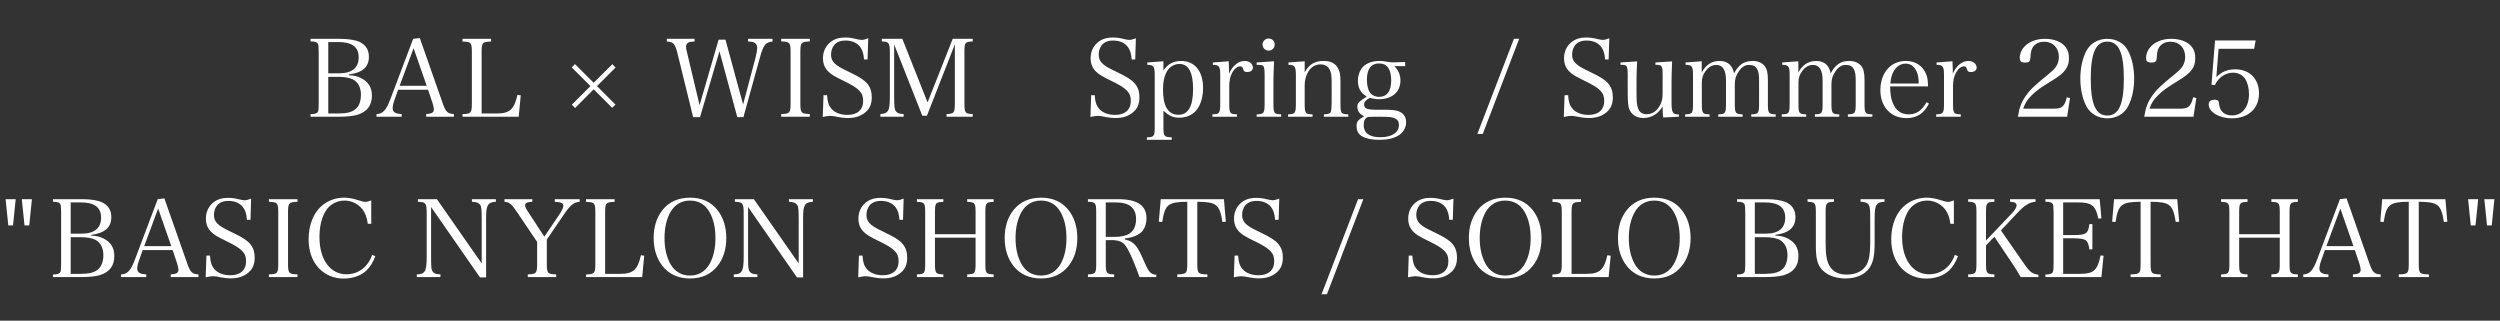 <svg width="686" height="88" viewBox="0 0 686 88" fill="none" xmlns="http://www.w3.org/2000/svg">
<rect x="0" y="0" width="686" height="88" fill="#333333" stroke="none"/>
<path d="M85.213 32.027V31.32C86.216 31.32 86.805 31.172 87.071 30.877C87.395 30.523 87.395 30.494 87.454 28.283V14.397C87.395 12.51 87.395 12.481 87.307 12.215C87.1 11.596 86.57 11.36 85.213 11.36V10.653H93.262C95.562 10.653 97.537 10.977 98.687 11.508C100.397 12.333 101.222 13.66 101.222 15.606C101.222 18.407 99.424 19.969 95.709 20.441V20.647C97.154 20.706 98.068 20.913 99.099 21.443C101.104 22.475 102.048 24.008 102.048 26.249C102.048 28.961 100.75 30.642 98.097 31.496C96.977 31.821 95.119 32.027 93.115 32.027H85.213ZM90.078 20.116H93.056C96.594 20.116 98.421 18.613 98.421 15.724C98.421 12.893 96.594 11.537 92.79 11.537H90.078V20.116ZM90.078 31.143H92.938C95.09 31.143 96.623 30.759 97.566 29.934C98.51 29.167 99.04 27.752 99.04 26.013C99.04 24.008 98.274 22.564 96.859 21.797C96.004 21.355 94.559 21.089 92.938 21.089H90.078V31.143ZM109.243 24.627L108.3 27.28C107.946 28.224 107.739 29.138 107.739 29.698C107.739 30.759 108.506 31.231 110.216 31.29V32.027H103.317V31.29C104.998 31.29 105.971 30.258 107.091 27.28L113.37 10.653L115.198 10.446L121.448 28.253C122.274 30.671 122.834 31.231 124.544 31.29V32.027H116.938V31.29C118.441 31.231 119.06 30.877 119.06 30.022C119.06 29.669 118.942 29.079 118.707 28.342L117.468 24.627H109.243ZM117.085 23.536L113.488 13.218L109.656 23.536H117.085ZM126.911 32.027V31.32C129.269 31.231 129.476 31.025 129.476 28.312V14.397C129.476 11.655 129.299 11.478 126.911 11.39V10.653H134.753V11.39C132.336 11.478 132.159 11.655 132.159 14.397V31.143H136.316C139.853 31.143 141.121 29.993 141.976 26.042L142.89 26.16L142.33 32.027H126.911ZM162.904 24.509L157.803 29.639L156.919 28.725L162.019 23.625L156.889 18.495L157.774 17.581L162.904 22.711L168.034 17.61L168.918 18.524L163.818 23.625L168.889 28.696L167.975 29.58L162.904 24.509ZM197.419 14.073L192.083 32.145H190.196L185.862 14.486C185.538 13.129 185.184 12.304 184.713 11.891C184.388 11.596 183.976 11.478 182.973 11.39V10.653H190.58V11.39C189.636 11.419 189.223 11.478 188.929 11.655C188.486 11.862 188.25 12.274 188.25 12.805C188.25 13.247 188.309 13.601 188.663 14.987L191.965 28.873L197.183 10.889H199.07L203.905 28.666L207.325 15.783C207.59 14.81 207.767 13.748 207.767 13.129C207.767 12.333 207.384 11.803 206.706 11.567C206.323 11.449 205.881 11.39 205.261 11.39V10.653H211.983V11.39C210.096 11.567 209.477 12.333 208.563 15.635L203.994 32.145H202.313L197.419 14.073ZM214.371 32.027V31.29C216.759 31.231 216.936 30.995 216.936 28.283V14.397C216.936 11.655 216.759 11.478 214.371 11.36V10.653H222.213V11.36C219.795 11.478 219.618 11.655 219.618 14.397V28.283C219.618 30.995 219.825 31.231 222.213 31.29V32.027H214.371ZM225.767 32.086L225.974 26.131H226.946C227.064 27.959 227.359 28.902 228.155 29.846C229.099 30.936 230.632 31.526 232.577 31.526C235.26 31.526 236.852 30.111 236.852 27.693C236.852 25.364 235.761 24.244 231.369 22.121C228.863 20.913 227.949 20.352 227.123 19.468C226.268 18.554 225.826 17.404 225.826 15.989C225.826 14.25 226.475 12.775 227.683 11.714C228.804 10.741 230.13 10.299 231.899 10.299C233.02 10.299 233.521 10.358 235.378 10.8C235.82 10.889 236.174 10.948 236.469 10.948C236.911 10.948 237.442 10.8 238.238 10.505L238.061 16.313H237.088C236.97 14.869 236.734 14.014 236.263 13.218C235.437 11.862 233.934 11.124 232.017 11.124C230.602 11.124 229.6 11.537 228.892 12.363C228.362 13.041 228.037 13.955 228.037 14.928C228.037 16.873 228.981 17.846 232.489 19.497C236.174 21.237 237.56 22.21 238.385 23.507C238.975 24.421 239.211 25.394 239.211 26.75C239.211 28.489 238.651 29.816 237.53 30.759C236.292 31.85 234.671 32.381 232.725 32.381C231.575 32.381 230.838 32.292 228.774 31.88C228.421 31.821 228.096 31.791 227.801 31.791C227.33 31.791 226.799 31.88 225.767 32.086ZM245.357 12.186V26.485C245.357 29.197 245.446 29.993 245.799 30.494C246.153 31.025 246.772 31.261 247.951 31.29V32.027H241.583V31.29C242.615 31.261 243.234 31.025 243.588 30.494C244.03 29.934 244.178 28.784 244.178 26.485V14.397C244.178 12.864 244.06 12.215 243.736 11.832C243.411 11.508 243.116 11.419 241.967 11.36V10.653H247.598L254.526 28.106L261.425 10.653H266.908V11.36C264.786 11.478 264.638 11.655 264.638 14.397V28.283C264.638 30.995 264.815 31.231 266.908 31.29V32.027H259.744V31.29C261.808 31.231 262.014 30.966 262.014 28.283V12.156L254.349 31.762H253.081L245.357 12.186ZM299.212 32.086L299.419 26.131H300.392C300.51 27.959 300.804 28.902 301.6 29.846C302.544 30.936 304.077 31.526 306.023 31.526C308.706 31.526 310.298 30.111 310.298 27.693C310.298 25.364 309.207 24.244 304.814 22.121C302.308 20.913 301.394 20.352 300.569 19.468C299.714 18.554 299.271 17.404 299.271 15.989C299.271 14.25 299.92 12.775 301.129 11.714C302.249 10.741 303.576 10.299 305.345 10.299C306.465 10.299 306.966 10.358 308.824 10.8C309.266 10.889 309.62 10.948 309.914 10.948C310.357 10.948 310.887 10.8 311.683 10.505L311.506 16.313H310.533C310.416 14.869 310.18 14.014 309.708 13.218C308.882 11.862 307.379 11.124 305.463 11.124C304.047 11.124 303.045 11.537 302.338 12.363C301.807 13.041 301.483 13.955 301.483 14.928C301.483 16.873 302.426 17.846 305.934 19.497C309.62 21.237 311.005 22.21 311.831 23.507C312.42 24.421 312.656 25.394 312.656 26.75C312.656 28.489 312.096 29.816 310.976 30.759C309.737 31.85 308.116 32.381 306.17 32.381C305.02 32.381 304.283 32.292 302.22 31.88C301.866 31.821 301.542 31.791 301.247 31.791C300.775 31.791 300.244 31.88 299.212 32.086ZM319.245 16.814V19.35C320.365 17.61 322.016 16.726 324.08 16.726C327.853 16.726 330.123 19.527 330.123 24.155C330.123 26.455 329.534 28.548 328.472 30.022C327.411 31.467 325.613 32.292 323.608 32.292C321.868 32.292 320.866 31.85 319.245 30.376V34.681C319.245 37.422 319.392 37.599 321.515 37.688V38.366H314.704V37.688C316.709 37.629 316.857 37.422 316.857 34.681V20.441C316.857 18.23 316.503 17.787 314.822 17.787V17.139L319.245 16.814ZM319.127 24.627C319.127 29.197 320.571 31.496 323.372 31.496C326.055 31.496 327.382 29.138 327.382 24.48C327.382 19.822 326.143 17.552 323.637 17.552C322.281 17.552 320.984 18.289 320.276 19.468C319.51 20.736 319.127 22.416 319.127 24.627ZM332.797 17.139L337.16 16.814C337.219 18.289 337.249 18.672 337.249 19.291C337.249 19.497 337.249 19.822 337.249 20.234C338.221 17.994 339.813 16.726 341.553 16.726C342.821 16.726 343.793 17.522 343.793 18.554C343.793 19.291 343.174 19.763 342.231 19.763C341.582 19.763 341.317 19.586 341.14 19.026C340.963 18.377 340.786 18.2 340.315 18.2C339.548 18.2 338.723 18.849 338.104 19.969C337.573 20.942 337.307 22.151 337.307 23.713V28.342C337.307 31.113 337.455 31.32 339.43 31.378V32.027H332.679V31.378C334.654 31.32 334.831 31.084 334.831 28.342V20.441C334.831 18.23 334.477 17.787 332.797 17.787V17.139ZM344.829 17.139L349.605 16.814C349.517 18.524 349.428 21.089 349.428 22.328V28.342C349.428 31.084 349.576 31.32 351.551 31.378V32.027H344.829V31.378C346.863 31.32 347.011 31.084 347.011 28.342V20.47C347.011 18.996 346.893 18.318 346.569 18.053C346.333 17.846 345.861 17.787 344.829 17.787V17.139ZM346.451 12.215C346.451 11.301 347.188 10.564 348.131 10.564C349.045 10.564 349.782 11.301 349.782 12.215C349.782 13.159 349.045 13.896 348.131 13.896C347.188 13.896 346.451 13.159 346.451 12.215ZM358.005 16.814V19.851C359.303 17.581 360.747 16.726 363.194 16.726C365.051 16.726 366.26 17.286 367.056 18.554C367.616 19.409 367.823 20.441 367.823 22.239V28.342C367.823 31.113 367.97 31.32 369.975 31.378V32.027H363.283V31.378C364.255 31.349 364.786 31.231 365.022 30.936C365.199 30.7 365.287 30.465 365.317 29.963C365.346 29.639 365.405 28.548 365.405 28.342V22.416C365.405 20.942 365.258 19.91 364.934 19.232C364.462 18.2 363.577 17.669 362.339 17.669C360.953 17.669 359.833 18.318 359.008 19.645C358.389 20.618 358.005 22.033 358.005 23.241V28.342C358.005 31.113 358.153 31.32 360.157 31.378V32.027H353.436V31.378C355.411 31.32 355.588 31.084 355.588 28.342V20.441C355.588 18.23 355.234 17.787 353.554 17.787V17.139L358.005 16.814ZM385.577 18.141H382.599C383.749 19.32 384.28 20.559 384.28 22.092C384.28 25.217 381.98 27.222 378.442 27.222C377.558 27.222 376.939 27.133 375.848 26.868C374.757 27.457 374.315 27.959 374.315 28.637C374.315 29.757 375.081 30.111 377.558 30.111C377.971 30.111 378.207 30.111 378.944 30.111C379.179 30.111 379.504 30.111 379.622 30.111C381.626 30.111 382.57 30.199 383.395 30.406C385.017 30.877 385.842 31.939 385.842 33.59C385.842 35.034 384.958 36.508 383.631 37.245C382.305 38.012 380.624 38.366 378.413 38.366C376.438 38.366 374.964 38.071 373.843 37.452C372.752 36.862 372.251 35.948 372.251 34.592C372.251 33.354 372.487 33.059 374.315 31.88C373.047 31.29 372.458 30.465 372.458 29.285C372.458 28.46 372.723 28.076 373.873 27.28L375.023 26.514C374.197 25.954 373.873 25.659 373.548 25.246C372.929 24.48 372.605 23.389 372.605 22.21C372.605 20.205 373.46 18.465 374.905 17.61C375.907 17.021 377.145 16.726 378.531 16.726C379.15 16.726 379.681 16.785 380.506 16.932C381.45 17.08 381.685 17.109 382.363 17.109C383.101 17.109 383.985 17.08 385.577 17.021V18.141ZM375.081 21.856C375.081 23.183 375.317 24.362 375.76 25.158C376.261 26.042 377.263 26.573 378.442 26.573C380.595 26.573 381.744 25.01 381.744 22.092C381.744 18.996 380.624 17.404 378.442 17.404C376.231 17.404 375.081 18.908 375.081 21.856ZM375.406 32.086C374.58 32.381 374.197 33.088 374.197 34.327C374.197 36.508 375.76 37.658 378.767 37.658C381.921 37.658 383.867 36.361 383.867 34.297C383.867 33.059 383.189 32.41 381.597 32.145C380.978 32.057 380.123 32.027 378.236 32.027C377.204 32.027 375.435 32.057 375.406 32.086ZM405.395 36.744L415.419 10.653H416.864L406.869 36.744H405.395ZM429.116 32.086L429.323 26.131H430.296C430.414 27.959 430.708 28.902 431.504 29.846C432.448 30.936 433.981 31.526 435.927 31.526C438.61 31.526 440.202 30.111 440.202 27.693C440.202 25.364 439.111 24.244 434.718 22.121C432.212 20.913 431.298 20.352 430.473 19.468C429.618 18.554 429.175 17.404 429.175 15.989C429.175 14.25 429.824 12.775 431.033 11.714C432.153 10.741 433.48 10.299 435.249 10.299C436.369 10.299 436.87 10.358 438.728 10.8C439.17 10.889 439.524 10.948 439.818 10.948C440.261 10.948 440.791 10.8 441.587 10.505L441.41 16.313H440.437C440.32 14.869 440.084 14.014 439.612 13.218C438.786 11.862 437.283 11.124 435.367 11.124C433.951 11.124 432.949 11.537 432.242 12.363C431.711 13.041 431.387 13.955 431.387 14.928C431.387 16.873 432.33 17.846 435.838 19.497C439.524 21.237 440.909 22.21 441.735 23.507C442.324 24.421 442.56 25.394 442.56 26.75C442.56 28.489 442 29.816 440.88 30.759C439.641 31.85 438.02 32.381 436.074 32.381C434.924 32.381 434.187 32.292 432.124 31.88C431.77 31.821 431.446 31.791 431.151 31.791C430.679 31.791 430.148 31.88 429.116 32.086ZM460.676 32.027L456.372 32.233C456.283 31.526 456.224 30.642 456.224 29.197C455.074 31.202 453.158 32.381 450.976 32.381C449.09 32.381 447.645 31.467 447.055 29.904C446.761 29.108 446.643 27.9 446.643 25.335V20.47C446.643 18.937 446.525 18.318 446.2 18.053C446.024 17.876 445.758 17.817 445.198 17.787C444.815 17.787 444.815 17.787 444.667 17.787V17.139L449.237 16.844C449.09 19.586 449.06 20.293 449.06 22.328V24.892C449.06 27.87 449.119 28.666 449.473 29.698C449.827 30.789 450.652 31.349 451.861 31.349C453.482 31.349 454.927 30.288 455.694 28.489C456.136 27.487 456.224 26.838 456.224 25.01V20.47C456.224 18.908 456.136 18.348 455.782 18.082C455.605 17.905 455.31 17.817 454.78 17.787H454.249V17.139L458.819 16.844C458.73 19.055 458.671 21.001 458.671 22.328V27.9C458.671 30.848 458.937 31.378 460.47 31.378H460.676V32.027ZM466.949 16.814V19.91C468.04 17.817 469.691 16.726 471.843 16.726C474.025 16.726 475.41 17.905 475.823 20.146C477.061 17.758 478.594 16.726 480.864 16.726C482.309 16.726 483.459 17.198 484.196 18.082C484.844 18.908 485.11 19.969 485.11 21.974V28.342C485.11 31.084 485.257 31.32 487.262 31.378V32.027H480.54V31.378C482.545 31.32 482.692 31.084 482.692 28.342V22.475C482.692 20.5 482.574 19.674 482.132 18.908C481.719 18.141 481.041 17.817 479.891 17.817C478.86 17.817 477.946 18.377 477.15 19.556C476.354 20.647 476.029 21.709 476.029 23.124V28.342C476.029 31.084 476.177 31.32 478.181 31.378V32.027H471.489V31.378C473.464 31.32 473.612 31.084 473.612 28.342V22.092C473.612 19.232 472.727 17.817 470.958 17.817C469.838 17.817 468.836 18.377 468.01 19.497C467.273 20.47 466.978 21.414 466.978 22.681V28.342C466.978 31.113 467.126 31.32 469.101 31.378V32.027H462.409V31.378C464.414 31.32 464.561 31.113 464.561 28.342V20.441C464.561 18.23 464.237 17.787 462.527 17.787V17.139L466.949 16.814ZM493.465 16.814V19.91C494.556 17.817 496.207 16.726 498.359 16.726C500.541 16.726 501.927 17.905 502.339 20.146C503.578 17.758 505.111 16.726 507.381 16.726C508.825 16.726 509.975 17.198 510.712 18.082C511.361 18.908 511.626 19.969 511.626 21.974V28.342C511.626 31.084 511.773 31.32 513.778 31.378V32.027H507.056V31.378C509.061 31.32 509.209 31.084 509.209 28.342V22.475C509.209 20.5 509.091 19.674 508.648 18.908C508.236 18.141 507.558 17.817 506.408 17.817C505.376 17.817 504.462 18.377 503.666 19.556C502.87 20.647 502.546 21.709 502.546 23.124V28.342C502.546 31.084 502.693 31.32 504.698 31.378V32.027H498.005V31.378C499.981 31.32 500.128 31.084 500.128 28.342V22.092C500.128 19.232 499.244 17.817 497.475 17.817C496.354 17.817 495.352 18.377 494.527 19.497C493.79 20.47 493.495 21.414 493.495 22.681V28.342C493.495 31.113 493.642 31.32 495.617 31.378V32.027H488.925V31.378C490.93 31.32 491.077 31.113 491.077 28.342V20.441C491.077 18.23 490.753 17.787 489.043 17.787V17.139L493.465 16.814ZM529.062 23.713H518.655C518.684 25.747 518.861 26.927 519.333 28.136C520.188 30.317 521.633 31.378 523.755 31.378C525.848 31.378 527.44 30.288 528.62 28.047L529.298 28.43C527.971 31.143 525.966 32.41 523.077 32.41C518.861 32.41 515.972 29.285 515.972 24.775C515.972 19.998 518.802 16.726 522.959 16.726C525.642 16.726 527.676 18.082 528.59 20.47C528.885 21.266 529.003 21.974 529.062 23.713ZM518.714 22.917H526.497C526.468 21.355 526.32 20.5 525.937 19.645C525.288 18.2 524.286 17.463 522.9 17.463C521.485 17.463 520.306 18.259 519.51 19.763C519.068 20.618 518.891 21.384 518.714 22.917ZM531.396 17.139L535.759 16.814C535.818 18.289 535.847 18.672 535.847 19.291C535.847 19.497 535.847 19.822 535.847 20.234C536.82 17.994 538.412 16.726 540.152 16.726C541.419 16.726 542.392 17.522 542.392 18.554C542.392 19.291 541.773 19.763 540.83 19.763C540.181 19.763 539.916 19.586 539.739 19.026C539.562 18.377 539.385 18.2 538.913 18.2C538.147 18.2 537.321 18.849 536.702 19.969C536.172 20.942 535.906 22.151 535.906 23.713V28.342C535.906 31.113 536.054 31.32 538.029 31.378V32.027H531.278V31.378C533.253 31.32 533.43 31.084 533.43 28.342V20.441C533.43 18.23 533.076 17.787 531.396 17.787V17.139ZM567.22 32.027H553.717C554.071 29.639 554.69 27.959 555.899 26.278C557.049 24.627 558.287 23.448 562.061 20.382C563.27 19.409 563.889 18.76 564.301 18.082C564.744 17.316 564.95 16.49 564.95 15.606C564.95 13.129 563.329 11.449 560.941 11.449C559.201 11.449 557.933 12.274 557.432 13.748C557.255 14.338 557.196 14.751 557.137 15.901C557.078 16.903 556.754 17.168 555.722 17.168C554.631 17.168 554.219 16.814 554.219 15.96C554.219 12.923 557.167 10.653 561.117 10.653C563.594 10.653 565.658 11.449 566.778 12.864C567.427 13.719 567.721 14.633 567.721 15.989C567.721 18.436 566.631 19.94 563.358 21.944C559.673 24.214 558.877 24.804 557.58 26.072C556.282 27.34 555.693 28.253 555.162 29.816H563.682C565.805 29.816 566.542 29.167 567.132 26.691L568.016 26.897L567.22 32.027ZM570.843 21.561C570.843 18.642 571.433 15.989 572.524 13.925C573.614 11.862 575.737 10.653 578.243 10.653C580.72 10.653 582.842 11.862 583.933 13.925C585.024 15.93 585.614 18.642 585.614 21.561C585.614 24.48 585.024 27.163 583.933 29.197C582.842 31.261 580.72 32.469 578.243 32.469C575.737 32.469 573.614 31.231 572.524 29.197C571.433 27.163 570.843 24.45 570.843 21.561ZM573.703 21.591C573.703 28.607 575.089 31.703 578.243 31.703C581.398 31.703 582.783 28.607 582.783 21.561C582.783 14.515 581.398 11.419 578.243 11.419C575.089 11.419 573.703 14.544 573.703 21.591ZM601.884 32.027H588.382C588.735 29.639 589.354 27.959 590.563 26.278C591.713 24.627 592.951 23.448 596.725 20.382C597.934 19.409 598.553 18.76 598.966 18.082C599.408 17.316 599.614 16.49 599.614 15.606C599.614 13.129 597.993 11.449 595.605 11.449C593.865 11.449 592.597 12.274 592.096 13.748C591.919 14.338 591.86 14.751 591.801 15.901C591.742 16.903 591.418 17.168 590.386 17.168C589.295 17.168 588.883 16.814 588.883 15.96C588.883 12.923 591.831 10.653 595.781 10.653C598.258 10.653 600.322 11.449 601.442 12.864C602.091 13.719 602.385 14.633 602.385 15.989C602.385 18.436 601.295 19.94 598.022 21.944C594.337 24.214 593.541 24.804 592.244 26.072C590.946 27.34 590.357 28.253 589.826 29.816H598.346C600.469 29.816 601.206 29.167 601.796 26.691L602.68 26.897L601.884 32.027ZM608.78 13.395L608.161 21.148C609.694 19.645 611.197 19.026 613.379 19.026C617.3 19.026 619.865 21.649 619.865 25.63C619.865 29.787 616.946 32.469 612.377 32.469C608.927 32.469 606.067 30.73 606.067 28.666C606.067 27.811 606.598 27.369 607.659 27.369C608.603 27.369 608.868 27.605 608.927 28.578C609.075 30.523 610.401 31.673 612.465 31.673C615.266 31.673 617.123 29.344 617.123 25.836C617.123 24.155 616.74 22.681 616.062 21.62C615.384 20.559 614.116 19.94 612.73 19.94C610.667 19.94 608.691 21.296 607.748 23.36L606.834 23.241L607.807 11.095H618.951L618.538 13.395H608.78ZM1.536 54.653H4.308L3.571 61.846H2.273L1.536 54.653ZM5.988 54.653H8.759L8.022 61.846H6.725L5.988 54.653ZM14.534 76.027V75.32C15.536 75.32 16.126 75.172 16.391 74.877C16.715 74.523 16.715 74.494 16.774 72.283V58.397C16.715 56.51 16.715 56.481 16.627 56.215C16.421 55.596 15.89 55.36 14.534 55.36V54.653H22.582C24.882 54.653 26.857 54.977 28.007 55.508C29.717 56.333 30.543 57.66 30.543 59.606C30.543 62.407 28.744 63.969 25.029 64.441V64.647C26.474 64.706 27.388 64.912 28.42 65.443C30.424 66.475 31.368 68.008 31.368 70.249C31.368 72.961 30.071 74.641 27.417 75.496C26.297 75.821 24.44 76.027 22.435 76.027H14.534ZM19.398 64.117H22.376C25.914 64.117 27.742 62.613 27.742 59.724C27.742 56.893 25.914 55.537 22.111 55.537H19.398V64.117ZM19.398 75.143H22.258C24.41 75.143 25.943 74.759 26.887 73.934C27.83 73.167 28.361 71.752 28.361 70.013C28.361 68.008 27.594 66.564 26.179 65.797C25.324 65.355 23.88 65.089 22.258 65.089H19.398V75.143ZM39.153 68.627L38.21 71.281C37.856 72.224 37.649 73.138 37.649 73.698C37.649 74.759 38.416 75.231 40.126 75.29V76.027H33.227V75.29C34.908 75.29 35.88 74.258 37.001 71.281L43.28 54.653L45.108 54.446L51.358 72.253C52.184 74.671 52.744 75.231 54.454 75.29V76.027H46.848V75.29C48.351 75.231 48.97 74.877 48.97 74.022C48.97 73.669 48.852 73.079 48.617 72.342L47.378 68.627H39.153ZM46.995 67.536L43.398 57.218L39.566 67.536H46.995ZM56.438 76.086L56.644 70.131H57.617C57.735 71.959 58.03 72.902 58.826 73.846C59.769 74.936 61.302 75.526 63.248 75.526C65.931 75.526 67.523 74.111 67.523 71.693C67.523 69.364 66.432 68.244 62.039 66.121C59.533 64.912 58.619 64.352 57.794 63.468C56.939 62.554 56.496 61.404 56.496 59.989C56.496 58.25 57.145 56.776 58.354 55.714C59.474 54.741 60.801 54.299 62.57 54.299C63.69 54.299 64.191 54.358 66.049 54.8C66.491 54.889 66.845 54.948 67.139 54.948C67.582 54.948 68.112 54.8 68.908 54.505L68.731 60.313H67.759C67.641 58.869 67.405 58.014 66.933 57.218C66.108 55.862 64.604 55.124 62.688 55.124C61.273 55.124 60.27 55.537 59.563 56.363C59.032 57.041 58.708 57.955 58.708 58.928C58.708 60.873 59.651 61.846 63.159 63.497C66.845 65.237 68.23 66.21 69.056 67.507C69.645 68.421 69.881 69.394 69.881 70.75C69.881 72.489 69.321 73.816 68.201 74.759C66.963 75.85 65.341 76.381 63.395 76.381C62.245 76.381 61.508 76.292 59.445 75.88C59.091 75.821 58.767 75.791 58.472 75.791C58 75.791 57.469 75.88 56.438 76.086ZM73.787 76.027V75.29C76.175 75.231 76.352 74.995 76.352 72.283V58.397C76.352 55.655 76.175 55.478 73.787 55.36V54.653H81.629V55.36C79.212 55.478 79.035 55.655 79.035 58.397V72.283C79.035 74.995 79.241 75.231 81.629 75.29V76.027H73.787ZM101.87 61.404H100.927C100.661 59.576 100.249 58.486 99.453 57.424C98.244 55.92 96.445 55.036 94.529 55.036C92.406 55.036 90.431 56.127 89.37 57.896C88.25 59.694 87.66 62.2 87.66 65.06C87.66 71.222 90.608 75.261 95.06 75.261C98.332 75.261 100.986 73.256 102.135 69.924L102.99 70.308C102.342 72.018 101.605 73.197 100.573 74.199C99.069 75.644 96.829 76.44 94.234 76.44C91.581 76.44 89.193 75.408 87.454 73.551C85.626 71.575 84.682 68.892 84.682 65.62C84.682 61.493 86.186 57.984 88.839 56.038C90.343 54.889 92.436 54.24 94.411 54.24C95.561 54.24 96.858 54.476 98.155 54.889C99.541 55.331 99.836 55.39 100.337 55.39C100.75 55.39 100.897 55.331 101.87 54.977V61.404ZM118.293 56.805V71.015C118.293 73.374 118.382 74.022 118.706 74.494C119.06 75.025 119.679 75.261 120.858 75.29V76.027H114.372V75.29C115.493 75.29 116.112 75.054 116.495 74.494C116.908 73.934 117.085 72.784 117.085 70.514V58.633C117.085 55.744 116.878 55.449 114.667 55.36V54.653H119.885L132.179 72.283V60.166C132.179 57.513 132.091 56.658 131.737 56.186C131.354 55.655 130.705 55.419 129.496 55.36V54.653H136.071V55.36C133.86 55.478 133.388 56.274 133.388 59.753V76.115H131.708L118.293 56.805ZM150.042 65.738V72.283C150.042 75.025 150.249 75.231 152.607 75.29V76.027H144.824V75.29C147.182 75.231 147.389 74.995 147.389 72.283V66.387L141.728 57.984C140.372 55.98 139.753 55.478 138.426 55.36V54.653H146.062V55.36C144.647 55.419 144.087 55.714 144.087 56.363C144.087 56.805 144.264 57.159 145.06 58.367L149.364 64.942L153.58 58.721C154.199 57.807 154.582 56.952 154.582 56.451C154.582 55.744 153.963 55.449 152.224 55.36V54.653H159.064V55.36C157.501 55.508 156.528 56.245 154.995 58.486L150.042 65.738ZM160.797 76.027V75.32C163.156 75.231 163.362 75.025 163.362 72.312V58.397C163.362 55.655 163.185 55.478 160.797 55.39V54.653H168.639V55.39C166.222 55.478 166.045 55.655 166.045 58.397V75.143H170.202C173.74 75.143 175.007 73.993 175.862 70.042L176.776 70.16L176.216 76.027H160.797ZM179.366 65.325C179.366 62.23 180.162 59.694 181.813 57.601C183.582 55.39 186.147 54.24 189.331 54.24C192.544 54.24 195.05 55.36 196.849 57.601C198.47 59.665 199.296 62.23 199.296 65.325C199.296 68.421 198.47 71.015 196.849 73.02C195.021 75.29 192.544 76.41 189.331 76.41C186.147 76.41 183.552 75.231 181.813 73.02C180.191 70.956 179.366 68.391 179.366 65.325ZM182.344 65.325C182.344 68.126 182.874 70.426 183.936 72.401C185.115 74.494 186.972 75.614 189.331 75.614C191.689 75.614 193.547 74.494 194.726 72.401C195.787 70.484 196.318 68.185 196.318 65.325C196.318 62.465 195.787 60.166 194.726 58.25C193.547 56.127 191.689 55.036 189.331 55.036C186.972 55.036 185.115 56.156 183.936 58.25C182.874 60.195 182.344 62.525 182.344 65.325ZM205.276 56.805V71.015C205.276 73.374 205.364 74.022 205.689 74.494C206.043 75.025 206.662 75.261 207.841 75.29V76.027H201.355V75.29C202.475 75.29 203.094 75.054 203.478 74.494C203.89 73.934 204.067 72.784 204.067 70.514V58.633C204.067 55.744 203.861 55.449 201.65 55.36V54.653H206.868L219.162 72.283V60.166C219.162 57.513 219.074 56.658 218.72 56.186C218.336 55.655 217.688 55.419 216.479 55.36V54.653H223.054V55.36C220.842 55.478 220.371 56.274 220.371 59.753V76.115H218.69L205.276 56.805ZM235.492 76.086L235.698 70.131H236.671C236.789 71.959 237.084 72.902 237.88 73.846C238.824 74.936 240.357 75.526 242.302 75.526C244.985 75.526 246.577 74.111 246.577 71.693C246.577 69.364 245.486 68.244 241.094 66.121C238.588 64.912 237.674 64.352 236.848 63.468C235.993 62.554 235.551 61.404 235.551 59.989C235.551 58.25 236.2 56.776 237.408 55.714C238.529 54.741 239.855 54.299 241.624 54.299C242.745 54.299 243.246 54.358 245.103 54.8C245.545 54.889 245.899 54.948 246.194 54.948C246.636 54.948 247.167 54.8 247.963 54.505L247.786 60.313H246.813C246.695 58.869 246.459 58.014 245.988 57.218C245.162 55.862 243.659 55.124 241.742 55.124C240.327 55.124 239.325 55.537 238.617 56.363C238.086 57.041 237.762 57.955 237.762 58.928C237.762 60.873 238.706 61.846 242.214 63.497C245.899 65.237 247.285 66.21 248.11 67.507C248.7 68.421 248.936 69.394 248.936 70.75C248.936 72.489 248.376 73.816 247.255 74.759C246.017 75.85 244.396 76.381 242.45 76.381C241.3 76.381 240.563 76.292 238.499 75.88C238.145 75.821 237.821 75.791 237.526 75.791C237.055 75.791 236.524 75.88 235.492 76.086ZM256.556 65.207V72.283C256.556 74.995 256.733 75.231 258.856 75.29V76.027H251.603V75.29C253.696 75.231 253.873 75.025 253.873 72.283V58.397C253.873 55.655 253.726 55.478 251.603 55.39V54.653H258.856V55.39C256.704 55.478 256.556 55.655 256.556 58.397V64.264H267.7V58.397C267.7 55.655 267.553 55.478 265.401 55.39V54.653H272.653V55.39C270.53 55.478 270.383 55.655 270.383 58.397V72.283C270.383 74.995 270.56 75.231 272.653 75.29V76.027H265.401V75.29C267.523 75.231 267.7 74.995 267.7 72.283V65.207H256.556ZM275.686 65.325C275.686 62.23 276.482 59.694 278.133 57.601C279.902 55.39 282.467 54.24 285.651 54.24C288.864 54.24 291.37 55.36 293.169 57.601C294.79 59.665 295.616 62.23 295.616 65.325C295.616 68.421 294.79 71.015 293.169 73.02C291.341 75.29 288.864 76.41 285.651 76.41C282.467 76.41 279.872 75.231 278.133 73.02C276.512 70.956 275.686 68.391 275.686 65.325ZM278.664 65.325C278.664 68.126 279.194 70.426 280.256 72.401C281.435 74.494 283.292 75.614 285.651 75.614C288.009 75.614 289.867 74.494 291.046 72.401C292.107 70.484 292.638 68.185 292.638 65.325C292.638 62.465 292.107 60.166 291.046 58.25C289.867 56.127 288.009 55.036 285.651 55.036C283.292 55.036 281.435 56.156 280.256 58.25C279.194 60.195 278.664 62.525 278.664 65.325ZM303.424 65.885V72.283C303.424 74.995 303.601 75.231 305.724 75.29V76.027H298.53V75.29C300.623 75.231 300.8 74.995 300.8 72.283V58.397C300.8 55.655 300.653 55.449 298.53 55.36V54.653H306.697C312.092 54.653 314.598 56.333 314.598 59.93C314.598 61.198 314.214 62.436 313.595 63.261C312.711 64.411 310.853 65.207 308.642 65.443V65.709C309.645 65.915 310.323 66.21 311.001 66.77C311.915 67.566 312.475 68.45 313.448 70.632C314.892 73.904 315.128 74.317 315.718 74.818C316.16 75.202 316.573 75.349 317.281 75.379V76.027H312.681C311.532 72.814 310.293 69.836 309.468 68.391C308.76 67.124 308.2 66.534 307.316 66.239C306.697 66.003 305.96 65.885 305.222 65.885H303.424ZM303.424 65.001H305.871C307.64 65.001 309.085 64.677 309.94 64.087C311.119 63.291 311.738 61.935 311.738 60.136C311.738 57.041 309.91 55.537 306.136 55.537H303.424V65.001ZM328.533 55.36V72.283C328.533 74.022 328.651 74.582 329.063 74.907C329.358 75.172 330.125 75.29 331.304 75.29V76.027H323.049V75.29C324.317 75.29 325.024 75.143 325.319 74.848C325.702 74.523 325.791 73.934 325.791 72.283V55.36C320.514 55.419 319.659 56.097 318.922 60.903L317.978 60.844L318.509 54.653H335.844L336.375 60.844L335.431 60.903C334.665 56.097 333.839 55.419 328.533 55.36ZM338.563 76.086L338.769 70.131H339.742C339.86 71.959 340.155 72.902 340.951 73.846C341.895 74.936 343.428 75.526 345.373 75.526C348.056 75.526 349.648 74.111 349.648 71.693C349.648 69.364 348.557 68.244 344.165 66.121C341.659 64.912 340.745 64.352 339.919 63.468C339.064 62.554 338.622 61.404 338.622 59.989C338.622 58.25 339.271 56.776 340.479 55.714C341.6 54.741 342.926 54.299 344.695 54.299C345.816 54.299 346.317 54.358 348.174 54.8C348.616 54.889 348.97 54.948 349.265 54.948C349.707 54.948 350.238 54.8 351.034 54.505L350.857 60.313H349.884C349.766 58.869 349.53 58.014 349.059 57.218C348.233 55.862 346.73 55.124 344.813 55.124C343.398 55.124 342.396 55.537 341.688 56.363C341.157 57.041 340.833 57.955 340.833 58.928C340.833 60.873 341.777 61.846 345.285 63.497C348.97 65.237 350.356 66.21 351.181 67.507C351.771 68.421 352.007 69.394 352.007 70.75C352.007 72.489 351.447 73.816 350.326 74.759C349.088 75.85 347.467 76.381 345.521 76.381C344.371 76.381 343.634 76.292 341.57 75.88C341.216 75.821 340.892 75.791 340.597 75.791C340.126 75.791 339.595 75.88 338.563 76.086ZM362.635 80.744L372.658 54.653H374.103L364.109 80.744H362.635ZM386.356 76.086L386.562 70.131H387.535C387.653 71.959 387.948 72.902 388.744 73.846C389.687 74.936 391.22 75.526 393.166 75.526C395.849 75.526 397.441 74.111 397.441 71.693C397.441 69.364 396.35 68.244 391.957 66.121C389.451 64.912 388.537 64.352 387.712 63.468C386.857 62.554 386.415 61.404 386.415 59.989C386.415 58.25 387.063 56.776 388.272 55.714C389.392 54.741 390.719 54.299 392.488 54.299C393.608 54.299 394.11 54.358 395.967 54.8C396.409 54.889 396.763 54.948 397.058 54.948C397.5 54.948 398.031 54.8 398.827 54.505L398.65 60.313H397.677C397.559 58.869 397.323 58.014 396.851 57.218C396.026 55.862 394.522 55.124 392.606 55.124C391.191 55.124 390.188 55.537 389.481 56.363C388.95 57.041 388.626 57.955 388.626 58.928C388.626 60.873 389.569 61.846 393.078 63.497C396.763 65.237 398.149 66.21 398.974 67.507C399.564 68.421 399.8 69.394 399.8 70.75C399.8 72.489 399.239 73.816 398.119 74.759C396.881 75.85 395.259 76.381 393.314 76.381C392.164 76.381 391.427 76.292 389.363 75.88C389.009 75.821 388.685 75.791 388.39 75.791C387.918 75.791 387.388 75.88 386.356 76.086ZM403.057 65.325C403.057 62.23 403.853 59.694 405.504 57.601C407.272 55.39 409.837 54.24 413.021 54.24C416.235 54.24 418.741 55.36 420.539 57.601C422.161 59.665 422.986 62.23 422.986 65.325C422.986 68.421 422.161 71.015 420.539 73.02C418.711 75.29 416.235 76.41 413.021 76.41C409.837 76.41 407.243 75.231 405.504 73.02C403.882 70.956 403.057 68.391 403.057 65.325ZM406.034 65.325C406.034 68.126 406.565 70.426 407.626 72.401C408.805 74.494 410.663 75.614 413.021 75.614C415.38 75.614 417.237 74.494 418.417 72.401C419.478 70.484 420.009 68.185 420.009 65.325C420.009 62.465 419.478 60.166 418.417 58.25C417.237 56.127 415.38 55.036 413.021 55.036C410.663 55.036 408.805 56.156 407.626 58.25C406.565 60.195 406.034 62.525 406.034 65.325ZM425.989 76.027V75.32C428.348 75.231 428.554 75.025 428.554 72.312V58.397C428.554 55.655 428.377 55.478 425.989 55.39V54.653H433.831V55.39C431.414 55.478 431.237 55.655 431.237 58.397V75.143H435.394C438.931 75.143 440.199 73.993 441.054 70.042L441.968 70.16L441.408 76.027H425.989ZM443.968 65.325C443.968 62.23 444.764 59.694 446.415 57.601C448.184 55.39 450.749 54.24 453.933 54.24C457.147 54.24 459.653 55.36 461.451 57.601C463.072 59.665 463.898 62.23 463.898 65.325C463.898 68.421 463.072 71.015 461.451 73.02C459.623 75.29 457.147 76.41 453.933 76.41C450.749 76.41 448.155 75.231 446.415 73.02C444.794 70.956 443.968 68.391 443.968 65.325ZM446.946 65.325C446.946 68.126 447.477 70.426 448.538 72.401C449.717 74.494 451.575 75.614 453.933 75.614C456.292 75.614 458.149 74.494 459.328 72.401C460.39 70.484 460.92 68.185 460.92 65.325C460.92 62.465 460.39 60.166 459.328 58.25C458.149 56.127 456.292 55.036 453.933 55.036C451.575 55.036 449.717 56.156 448.538 58.25C447.477 60.195 446.946 62.525 446.946 65.325ZM476.659 76.027V75.32C477.662 75.32 478.251 75.172 478.517 74.877C478.841 74.523 478.841 74.494 478.9 72.283V58.397C478.841 56.51 478.841 56.481 478.753 56.215C478.546 55.596 478.016 55.36 476.659 55.36V54.653H484.708C487.007 54.653 488.983 54.977 490.133 55.508C491.842 56.333 492.668 57.66 492.668 59.606C492.668 62.407 490.87 63.969 487.155 64.441V64.647C488.599 64.706 489.513 64.912 490.545 65.443C492.55 66.475 493.493 68.008 493.493 70.249C493.493 72.961 492.196 74.641 489.543 75.496C488.423 75.821 486.565 76.027 484.56 76.027H476.659ZM481.524 64.117H484.502C488.039 64.117 489.867 62.613 489.867 59.724C489.867 56.893 488.039 55.537 484.236 55.537H481.524V64.117ZM481.524 75.143H484.384C486.536 75.143 488.069 74.759 489.012 73.934C489.956 73.167 490.486 71.752 490.486 70.013C490.486 68.008 489.72 66.564 488.305 65.797C487.45 65.355 486.005 65.089 484.384 65.089H481.524V75.143ZM496.001 54.653H503.254V55.36C501.102 55.478 500.954 55.655 500.954 58.397V66.829C500.954 69.954 501.249 71.605 502.016 72.961C502.929 74.553 504.522 75.349 506.733 75.349C509.327 75.349 511.273 74.347 512.246 72.548C512.894 71.281 513.189 69.482 513.189 66.622V60.166C513.189 57.513 513.101 56.658 512.776 56.186C512.393 55.626 511.774 55.39 510.536 55.36V54.653H517.11V55.36C515.96 55.39 515.371 55.626 514.958 56.186C514.545 56.746 514.398 57.719 514.398 60.166V66.711C514.398 70.19 513.985 72.106 512.894 73.61C511.627 75.408 509.268 76.41 506.379 76.41C503.519 76.41 501.013 75.379 499.686 73.669C498.655 72.342 498.271 70.661 498.271 67.595V58.397C498.271 55.655 498.124 55.478 496.001 55.36V54.653ZM536.142 61.404H535.199C534.934 59.576 534.521 58.486 533.725 57.424C532.516 55.92 530.718 55.036 528.801 55.036C526.679 55.036 524.703 56.127 523.642 57.896C522.522 59.694 521.932 62.2 521.932 65.06C521.932 71.222 524.88 75.261 529.332 75.261C532.604 75.261 535.258 73.256 536.408 69.924L537.263 70.308C536.614 72.018 535.877 73.197 534.845 74.199C533.341 75.644 531.101 76.44 528.506 76.44C525.853 76.44 523.465 75.408 521.726 73.551C519.898 71.575 518.954 68.892 518.954 65.62C518.954 61.493 520.458 57.984 523.111 56.038C524.615 54.889 526.708 54.24 528.683 54.24C529.833 54.24 531.13 54.476 532.428 54.889C533.813 55.331 534.108 55.39 534.609 55.39C535.022 55.39 535.169 55.331 536.142 54.977V61.404ZM544.959 67.33V72.283C544.959 74.995 545.136 75.231 547.259 75.29V76.027H540.065V75.29C542.158 75.231 542.335 75.025 542.335 72.283V58.397C542.335 55.655 542.188 55.478 540.065 55.36V54.653H547.259V55.36C545.106 55.478 544.959 55.655 544.959 58.397V66.003L551.976 58.633C552.89 57.689 553.361 56.893 553.361 56.363C553.361 55.714 552.86 55.419 551.563 55.36V54.653H558.55V55.36C556.899 55.478 555.543 56.304 553.568 58.426L549.057 63.232L555.779 72.902C557.017 74.641 557.783 75.202 559.346 75.379V76.027H554.482C553.656 74.582 553.096 73.669 552.359 72.578L547.259 64.971L544.959 67.33ZM561.267 76.027V75.32C562.27 75.32 562.859 75.172 563.125 74.877C563.449 74.523 563.449 74.494 563.508 72.283V58.397C563.449 56.51 563.449 56.481 563.361 56.215C563.154 55.596 562.624 55.36 561.267 55.36V54.653H576.156L576.627 59.93L575.772 59.989C575.065 56.422 573.974 55.537 570.2 55.537H566.132V64.5H569.169C572.441 64.5 573.001 64.087 573.326 61.493H574.151V68.421H573.326C573.119 67.065 572.913 66.504 572.5 66.062C572.058 65.62 570.908 65.384 569.169 65.384H566.132V75.143H570.79C574.505 75.143 575.566 74.17 576.392 70.101L577.217 70.16L576.627 76.027H561.267ZM590.125 55.36V72.283C590.125 74.022 590.242 74.582 590.655 74.907C590.95 75.172 591.717 75.29 592.896 75.29V76.027H584.641V75.29C585.909 75.29 586.616 75.143 586.911 74.848C587.294 74.523 587.383 73.934 587.383 72.283V55.36C582.105 55.419 581.25 56.097 580.513 60.903L579.57 60.844L580.101 54.653H597.436L597.967 60.844L597.023 60.903C596.257 56.097 595.431 55.419 590.125 55.36ZM614.425 65.207V72.283C614.425 74.995 614.601 75.231 616.724 75.29V76.027H609.472V75.29C611.565 75.231 611.742 75.025 611.742 72.283V58.397C611.742 55.655 611.594 55.478 609.472 55.39V54.653H616.724V55.39C614.572 55.478 614.425 55.655 614.425 58.397V64.264H625.569V58.397C625.569 55.655 625.421 55.478 623.269 55.39V54.653H630.522V55.39C628.399 55.478 628.251 55.655 628.251 58.397V72.283C628.251 74.995 628.428 75.231 630.522 75.29V76.027H623.269V75.29C625.392 75.231 625.569 74.995 625.569 72.283V65.207H614.425ZM637.947 68.627L637.004 71.281C636.65 72.224 636.444 73.138 636.444 73.698C636.444 74.759 637.21 75.231 638.92 75.29V76.027H632.021V75.29C633.702 75.29 634.675 74.258 635.795 71.281L642.075 54.653L643.902 54.446L650.153 72.253C650.978 74.671 651.538 75.231 653.248 75.29V76.027H645.642V75.29C647.145 75.231 647.765 74.877 647.765 74.022C647.765 73.669 647.647 73.079 647.411 72.342L646.173 68.627H637.947ZM645.789 67.536L642.193 57.218L638.36 67.536H645.789ZM663.706 55.36V72.283C663.706 74.022 663.824 74.582 664.236 74.907C664.531 75.172 665.298 75.29 666.477 75.29V76.027H658.222V75.29C659.49 75.29 660.197 75.143 660.492 74.848C660.876 74.523 660.964 73.934 660.964 72.283V55.36C655.687 55.419 654.832 56.097 654.095 60.903L653.151 60.844L653.682 54.653H671.017L671.548 60.844L670.605 60.903C669.838 56.097 669.013 55.419 663.706 55.36ZM677.245 54.653H680.016L679.279 61.846H677.982L677.245 54.653ZM681.696 54.653H684.468L683.731 61.846H682.433L681.696 54.653Z" fill="white"/>
</svg>
